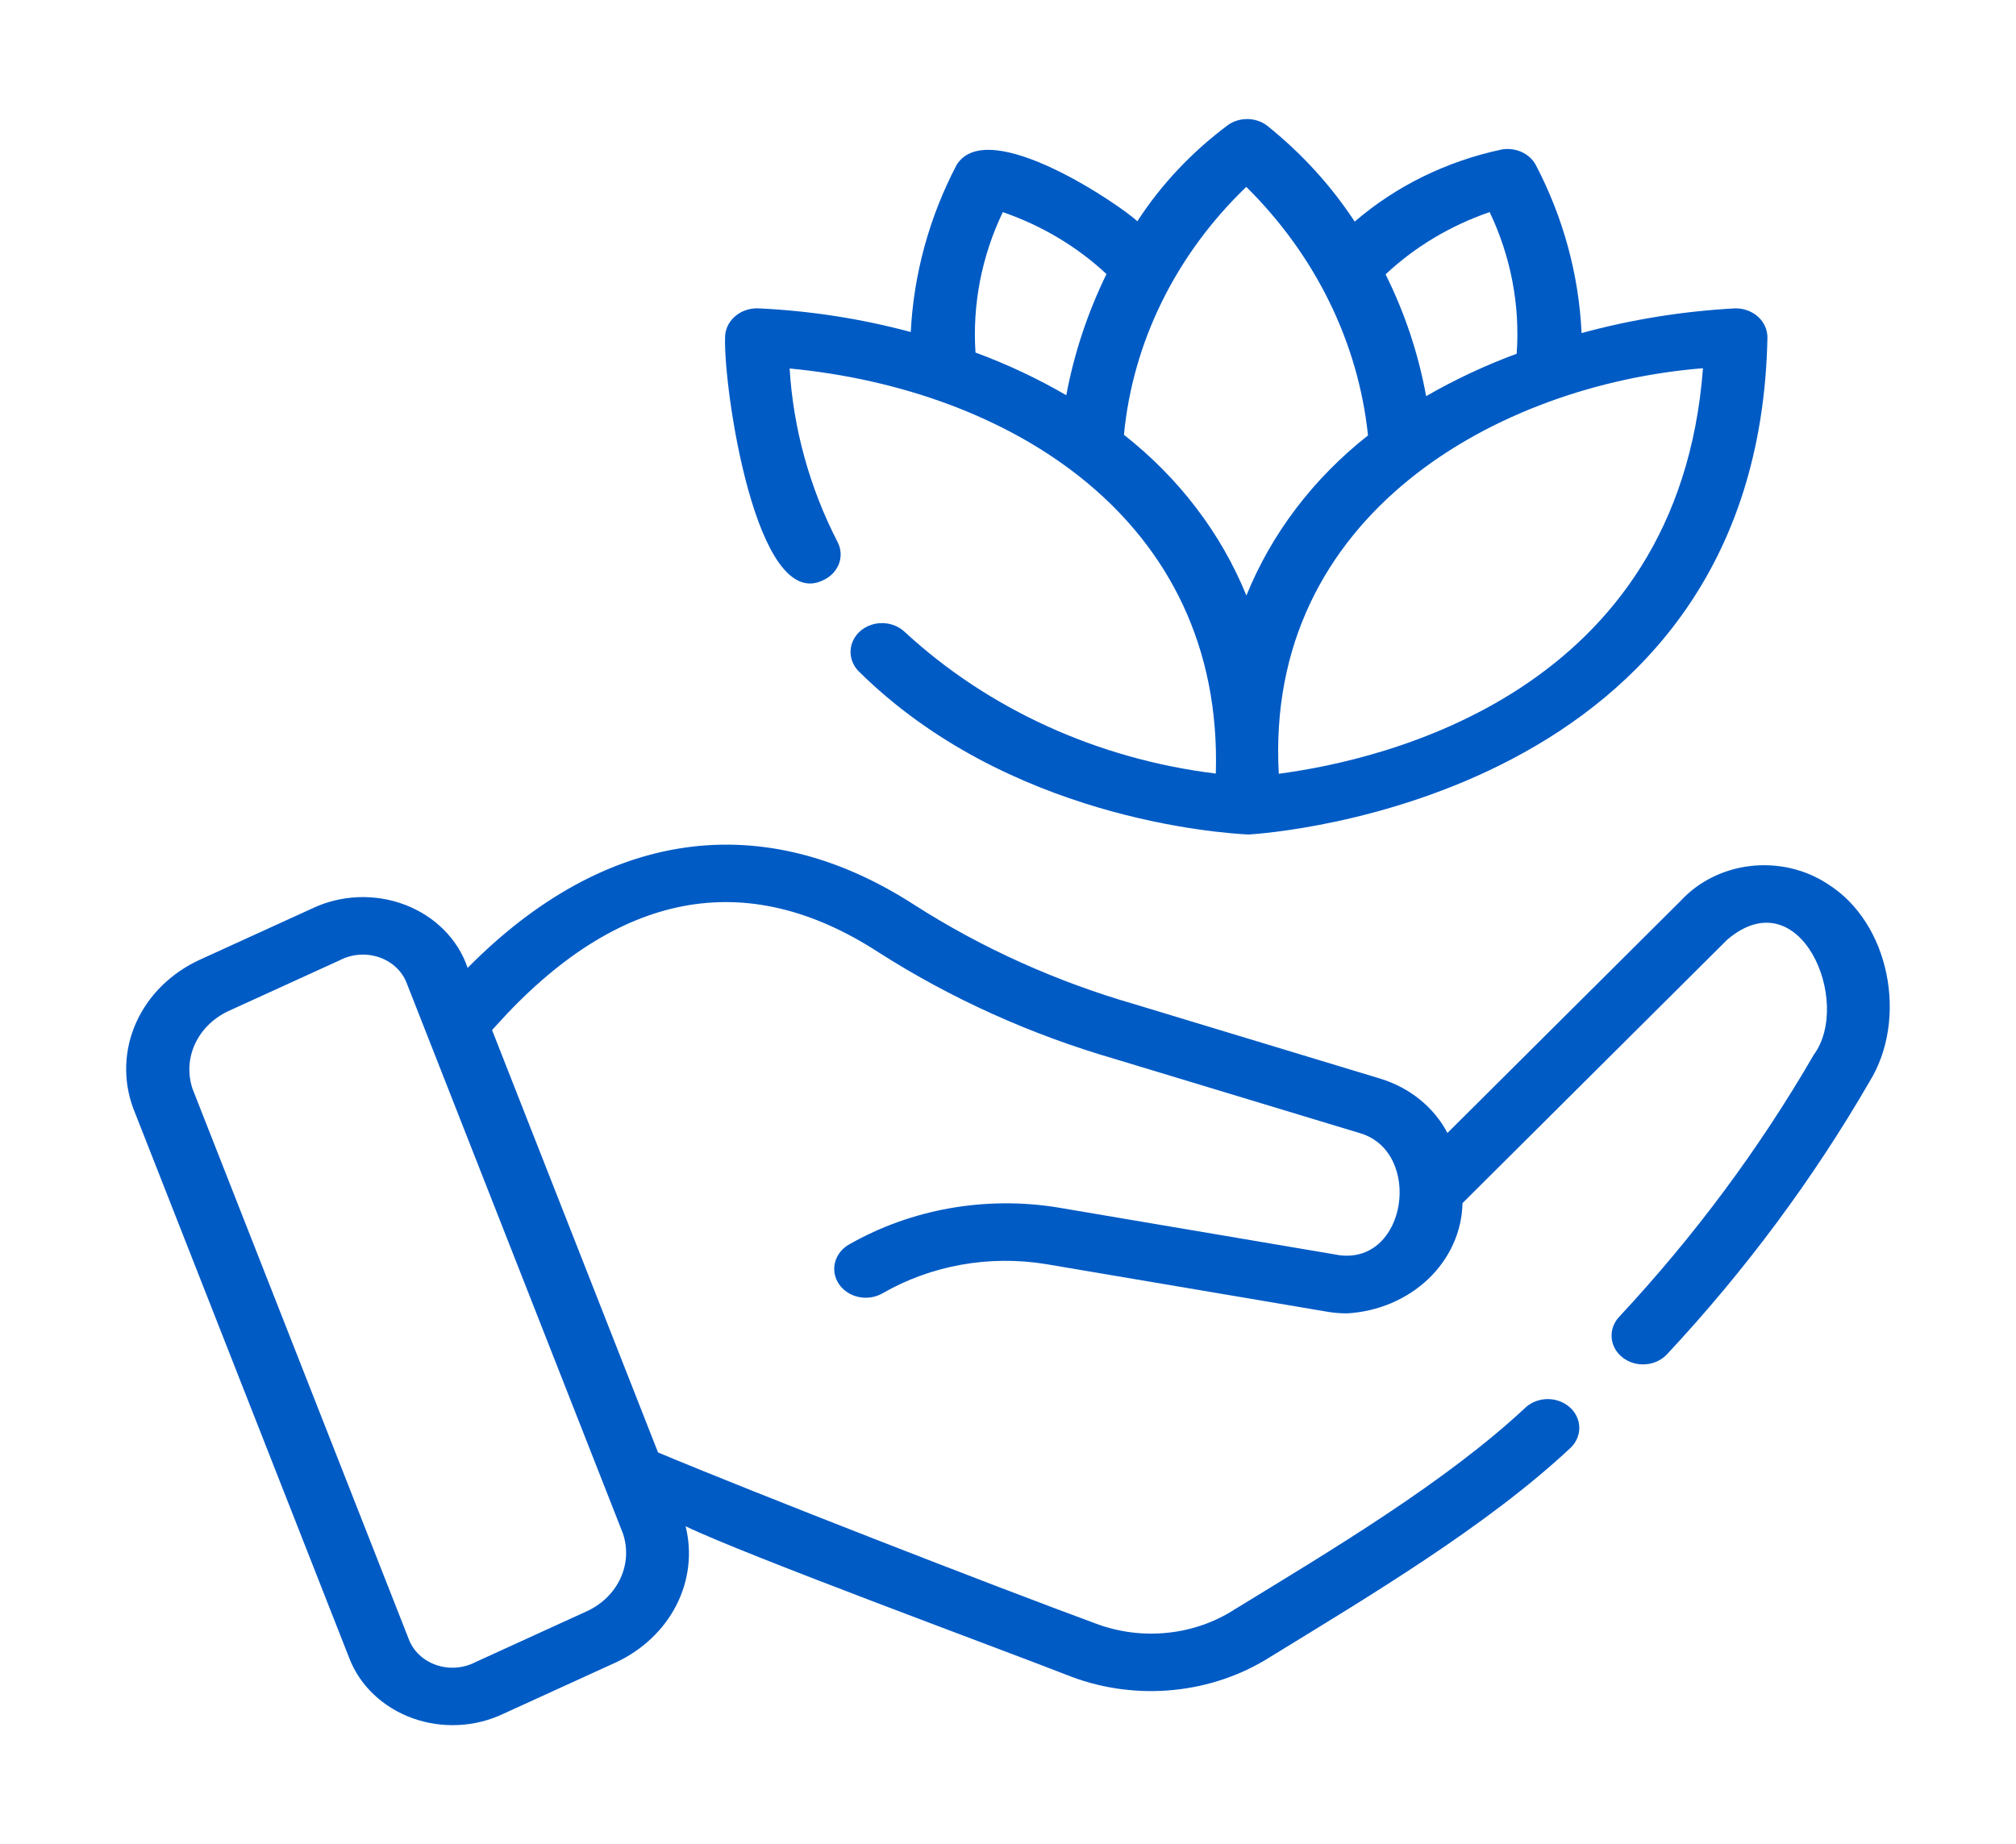 <svg width="47" height="43" viewBox="0 0 47 43" fill="none" xmlns="http://www.w3.org/2000/svg">
<path d="M19.186 13.531C19.273 13.492 19.35 13.438 19.414 13.373C19.478 13.306 19.527 13.229 19.559 13.146C19.59 13.063 19.603 12.974 19.597 12.886C19.591 12.798 19.567 12.712 19.524 12.633C18.873 11.364 18.494 9.992 18.409 8.592C23.496 9.074 28.524 12.081 28.345 18.037C25.597 17.7 23.047 16.539 21.095 14.737C20.962 14.61 20.781 14.535 20.588 14.529C20.396 14.523 20.209 14.586 20.067 14.705C19.926 14.824 19.84 14.989 19.83 15.165C19.82 15.34 19.885 15.513 20.012 15.645C23.482 19.088 28.44 19.424 29.104 19.458C29.589 19.43 40.993 18.643 41.205 7.874C41.206 7.784 41.187 7.694 41.15 7.61C41.113 7.527 41.058 7.451 40.988 7.387C40.918 7.323 40.835 7.273 40.743 7.239C40.652 7.205 40.554 7.189 40.455 7.19C39.241 7.255 38.038 7.448 36.872 7.766C36.809 6.408 36.447 5.076 35.806 3.849C35.735 3.716 35.617 3.608 35.472 3.543C35.327 3.478 35.162 3.458 35.003 3.487C33.721 3.761 32.541 4.341 31.583 5.167C31.032 4.326 30.34 3.569 29.534 2.924C29.409 2.831 29.253 2.78 29.092 2.776C28.93 2.773 28.773 2.818 28.642 2.905C27.793 3.536 27.072 4.299 26.515 5.16C26.201 4.844 23.033 2.65 22.3 3.849C21.663 5.068 21.301 6.392 21.233 7.742C20.068 7.428 18.866 7.243 17.653 7.189C17.554 7.189 17.456 7.206 17.365 7.24C17.274 7.274 17.191 7.325 17.122 7.389C17.052 7.452 16.997 7.528 16.959 7.611C16.922 7.695 16.903 7.784 16.904 7.874C16.867 9.057 17.627 14.286 19.186 13.531ZM39.702 8.586C39.134 16.154 32.246 17.722 29.813 18.041C29.476 11.99 34.935 8.967 39.702 8.586ZM34.729 4.945C35.224 5.984 35.44 7.117 35.359 8.248C34.625 8.519 33.918 8.851 33.248 9.237C33.07 8.256 32.753 7.301 32.303 6.397C32.985 5.756 33.814 5.26 34.729 4.945ZM29.055 4.357C30.669 5.953 31.666 7.988 31.893 10.152C30.618 11.157 29.642 12.442 29.058 13.886C28.468 12.435 27.486 11.146 26.203 10.138C26.41 7.971 27.416 5.933 29.055 4.357ZM23.379 4.946C24.29 5.26 25.115 5.753 25.796 6.39C25.356 7.292 25.041 8.241 24.859 9.215C24.187 8.825 23.479 8.492 22.742 8.22C22.668 7.098 22.886 5.976 23.379 4.946Z" fill="#005BC5"/>
<path d="M42.601 20.606C42.083 20.267 41.444 20.119 40.811 20.192C40.179 20.265 39.6 20.553 39.189 20.998L33.745 26.417C33.59 26.121 33.372 25.856 33.103 25.638C32.834 25.42 32.519 25.254 32.179 25.15L26.459 23.417C24.629 22.889 22.898 22.109 21.325 21.104C17.776 18.805 14.097 19.335 10.902 22.568C10.792 22.239 10.604 21.937 10.351 21.683C10.099 21.428 9.788 21.228 9.441 21.096C9.094 20.964 8.72 20.904 8.344 20.919C7.969 20.935 7.602 21.026 7.27 21.186L4.653 22.38C3.983 22.689 3.457 23.21 3.173 23.846C2.889 24.482 2.865 25.19 3.106 25.841L8.145 38.667C8.267 38.983 8.462 39.271 8.717 39.512C8.972 39.754 9.28 39.941 9.621 40.064C9.963 40.186 10.329 40.24 10.694 40.221C11.06 40.203 11.418 40.112 11.742 39.956L14.358 38.762C14.976 38.474 15.473 38.005 15.767 37.43C16.062 36.855 16.138 36.206 15.984 35.587C17.36 36.255 23.456 38.496 24.993 39.101C25.746 39.381 26.563 39.485 27.37 39.403C28.177 39.321 28.95 39.056 29.617 38.632C31.933 37.211 34.672 35.578 36.608 33.765C36.743 33.64 36.819 33.471 36.819 33.295C36.819 33.119 36.744 32.95 36.61 32.824C36.475 32.698 36.292 32.626 36.1 32.622C35.908 32.618 35.722 32.684 35.581 32.804C33.72 34.551 31.028 36.152 28.796 37.518C28.331 37.821 27.79 38.011 27.222 38.07C26.655 38.13 26.08 38.056 25.552 37.858C23.202 36.994 17.557 34.796 15.341 33.866L11.472 24.018L11.499 23.988L11.563 23.917C14.386 20.776 17.385 20.198 20.473 22.199C22.167 23.282 24.03 24.123 26 24.694L31.728 26.428C33.158 26.875 32.809 29.453 31.24 29.269L24.648 28.152C22.974 27.884 21.25 28.189 19.807 29.01C19.723 29.055 19.651 29.115 19.593 29.187C19.535 29.258 19.494 29.339 19.47 29.425C19.447 29.512 19.442 29.601 19.457 29.689C19.472 29.777 19.506 29.861 19.556 29.937C19.607 30.012 19.673 30.078 19.752 30.13C19.831 30.183 19.919 30.22 20.014 30.24C20.108 30.261 20.206 30.264 20.302 30.25C20.398 30.235 20.49 30.204 20.572 30.157C21.705 29.503 23.063 29.259 24.382 29.474L30.986 30.592C31.125 30.613 31.266 30.623 31.407 30.623C32.126 30.582 32.802 30.295 33.301 29.819C33.799 29.343 34.083 28.712 34.096 28.053L40.27 21.908C41.971 20.465 43.193 23.366 42.284 24.596C41.021 26.777 39.5 28.825 37.749 30.703C37.622 30.838 37.559 31.013 37.573 31.191C37.587 31.369 37.678 31.534 37.826 31.65C37.973 31.767 38.165 31.825 38.359 31.811C38.554 31.798 38.734 31.715 38.861 31.58C40.684 29.627 42.266 27.497 43.581 25.227C44.489 23.765 44.063 21.512 42.601 20.606ZM14.523 35.756C14.638 36.097 14.618 36.464 14.469 36.793C14.319 37.123 14.048 37.394 13.702 37.559L11.086 38.754C10.948 38.826 10.794 38.87 10.635 38.882C10.476 38.894 10.316 38.873 10.167 38.821C10.017 38.769 9.883 38.688 9.772 38.582C9.662 38.477 9.578 38.351 9.527 38.212L4.488 25.386C4.374 25.045 4.393 24.678 4.543 24.349C4.693 24.019 4.964 23.748 5.309 23.582L7.925 22.388C8.064 22.316 8.218 22.272 8.377 22.261C8.536 22.25 8.695 22.271 8.844 22.322C8.993 22.374 9.128 22.455 9.238 22.56C9.349 22.665 9.433 22.791 9.484 22.929L14.523 35.756Z" fill="#005BC5"/>
</svg>
